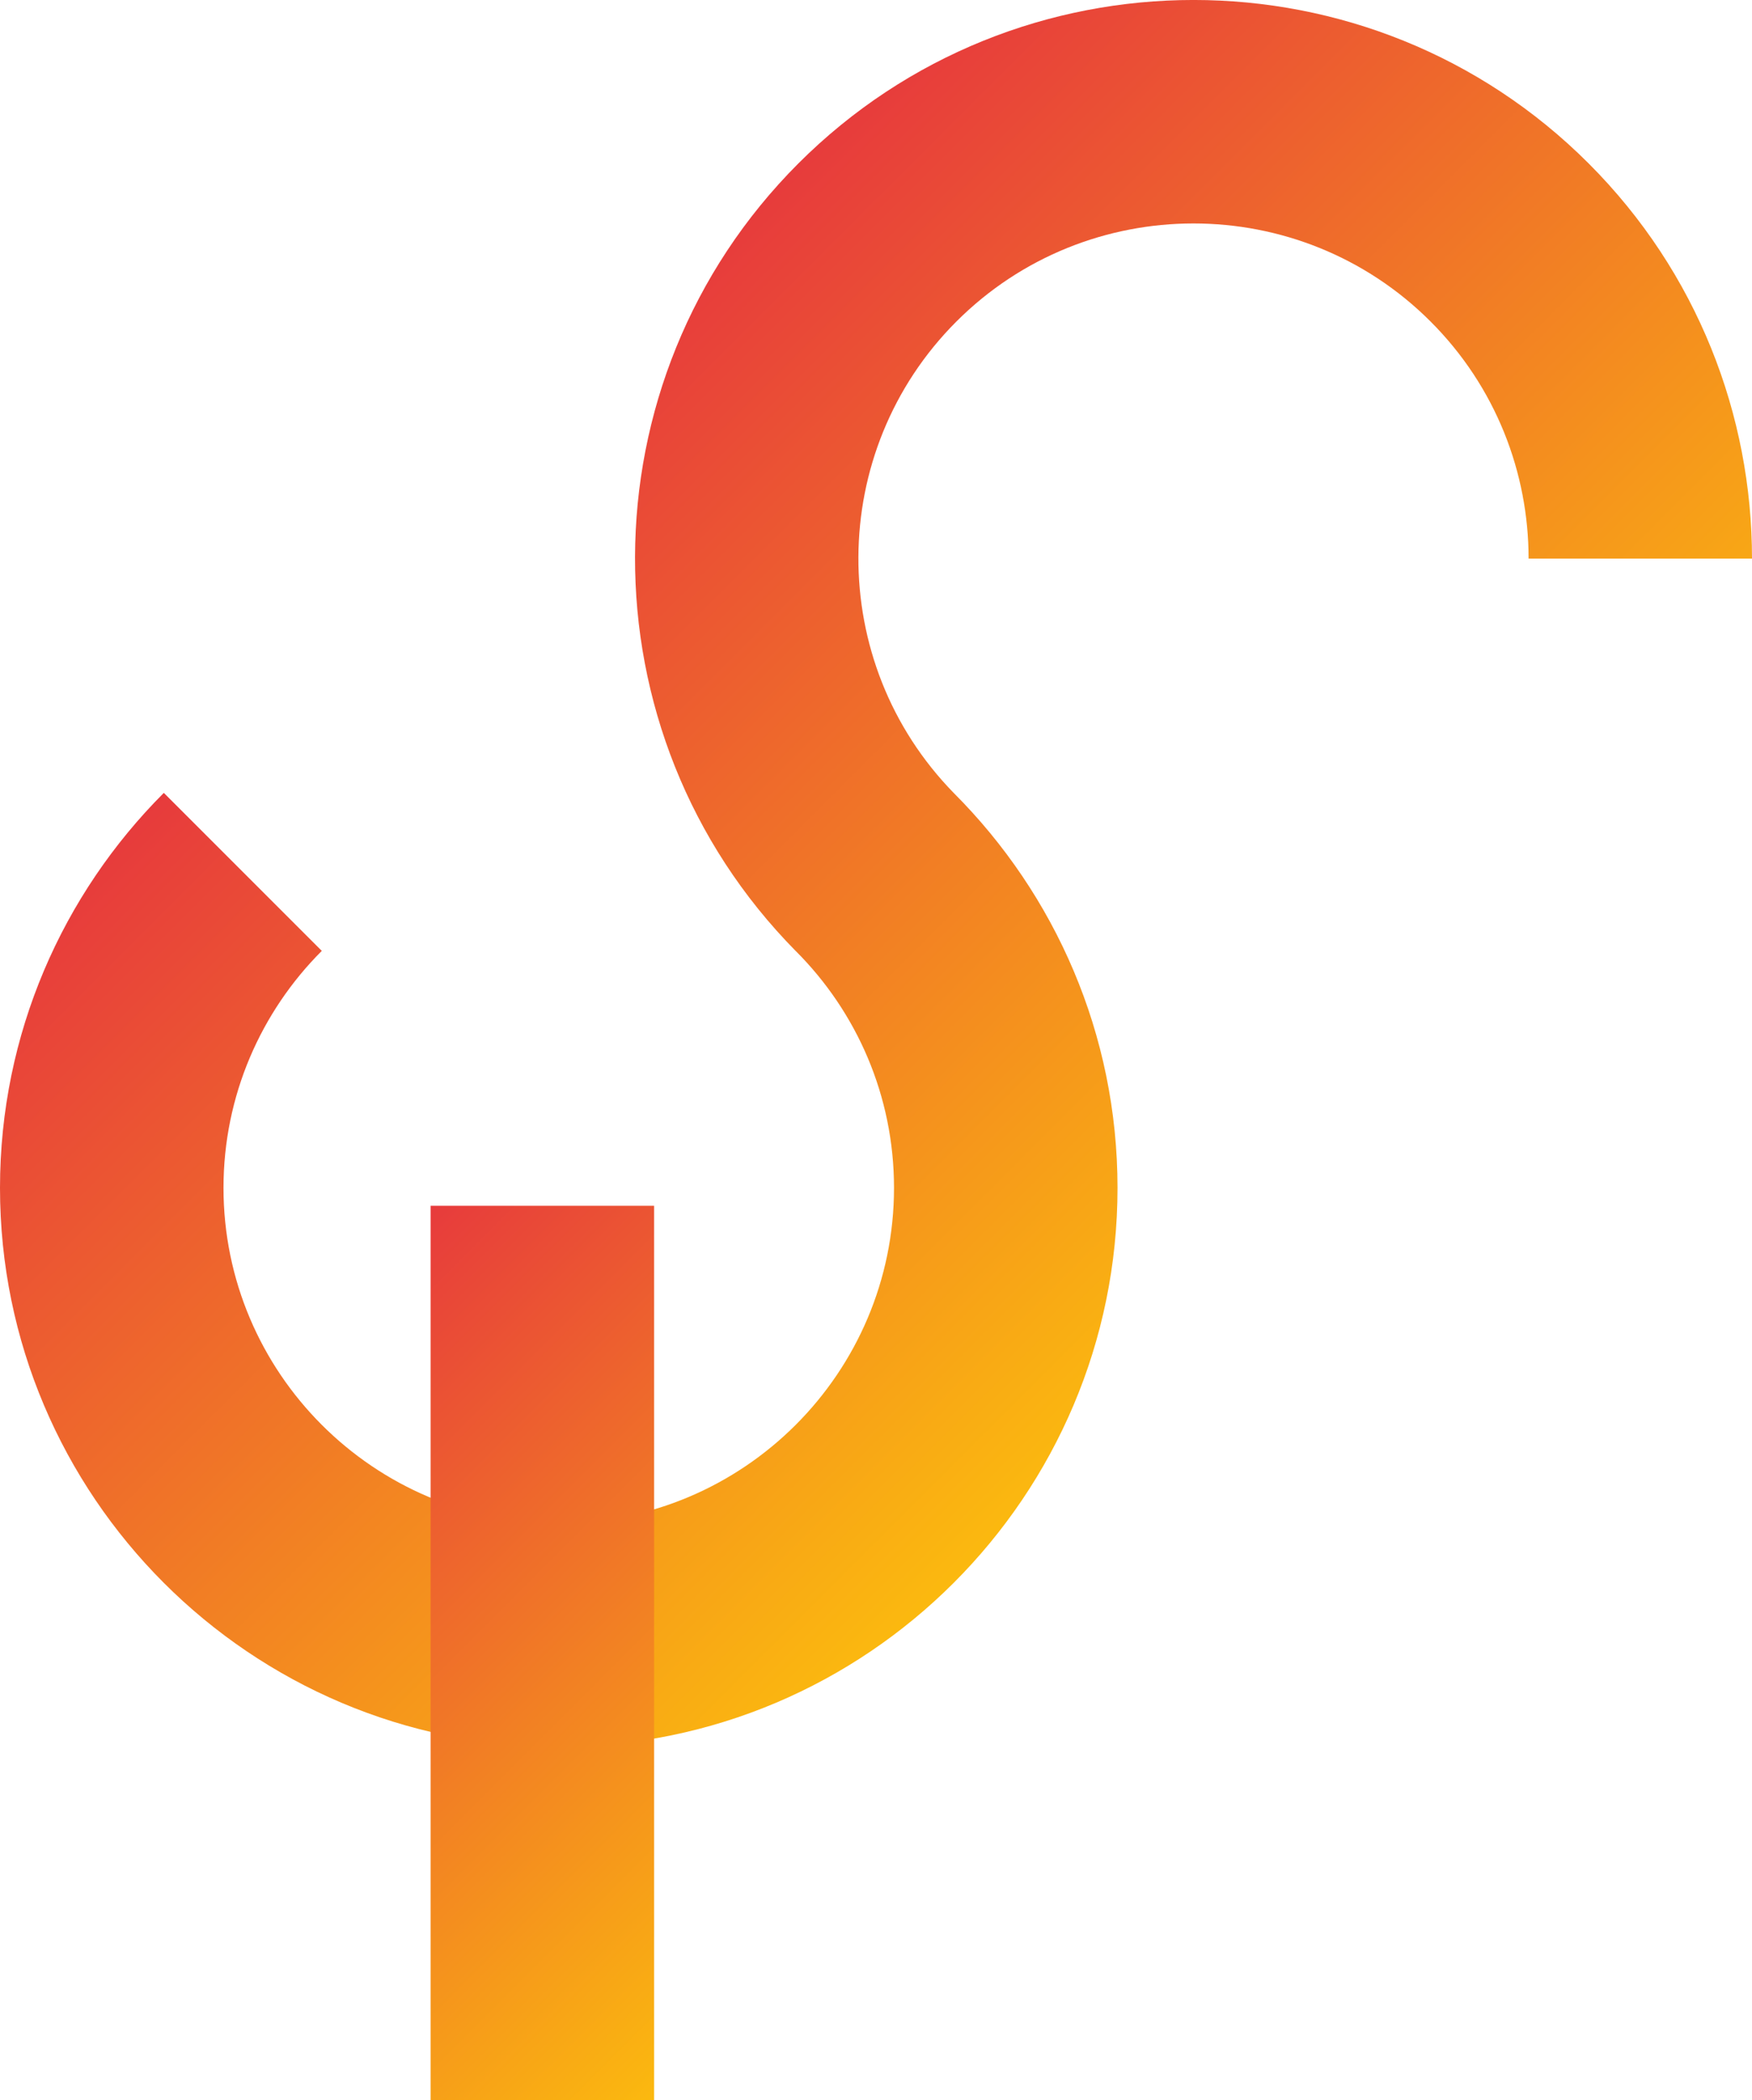 <svg xmlns="http://www.w3.org/2000/svg" xmlns:xlink="http://www.w3.org/1999/xlink" id="Livello_2" data-name="Livello 2" viewBox="0 0 391.94 469.7"><defs><style>      .cls-1 {        fill: url(#Sfumatura_senza_nome_25-2);      }      .cls-2 {        fill: url(#Sfumatura_senza_nome_25);      }    </style><linearGradient id="Sfumatura_senza_nome_25" data-name="Sfumatura senza nome 25" x1="-376.45" y1="-542.87" x2="-126.56" y2="-542.87" gradientTransform="translate(-10.32 756.69) rotate(45)" gradientUnits="userSpaceOnUse"><stop offset="0" stop-color="#e73b3c"></stop><stop offset="1" stop-color="#fbb90f"></stop></linearGradient><linearGradient id="Sfumatura_senza_nome_25-2" data-name="Sfumatura senza nome 25" x1="-268.94" y1="-366.74" x2="-92.17" y2="-366.74" gradientTransform="translate(508.32 501.35) rotate(-45)" xlink:href="#Sfumatura_senza_nome_25"></linearGradient></defs><g id="Livello_1-2" data-name="Livello 1"><path class="cls-2" d="m250,265.69c0-34.42-13.99-65.64-36.58-88.27h0c-28.69-29.3-28.52-76.45.54-105.51,29.24-29.24,76.82-29.24,106.07,0,14.62,14.62,21.93,33.83,21.93,53.03h49.98c0-32.01-12.18-64.02-36.55-88.39-48.74-48.74-128.04-48.74-176.78,0-48.55,48.55-48.73,127.44-.54,176.22h.01c13.54,13.56,21.92,32.28,21.92,52.92,0,41.35-33.65,75-75,75-41.36,0-75-33.65-75-75,0-20.68,8.41-39.43,21.99-53.01l-35.34-35.34C14.02,199.98,0,231.23,0,265.69c0,68.93,56.07,125,125,125,68.92,0,125-56.07,125-125Z"></path><rect class="cls-1" x="21.33" y="344.7" width="200" height="50" transform="translate(491.03 248.37) rotate(90)"></rect></g></svg>
